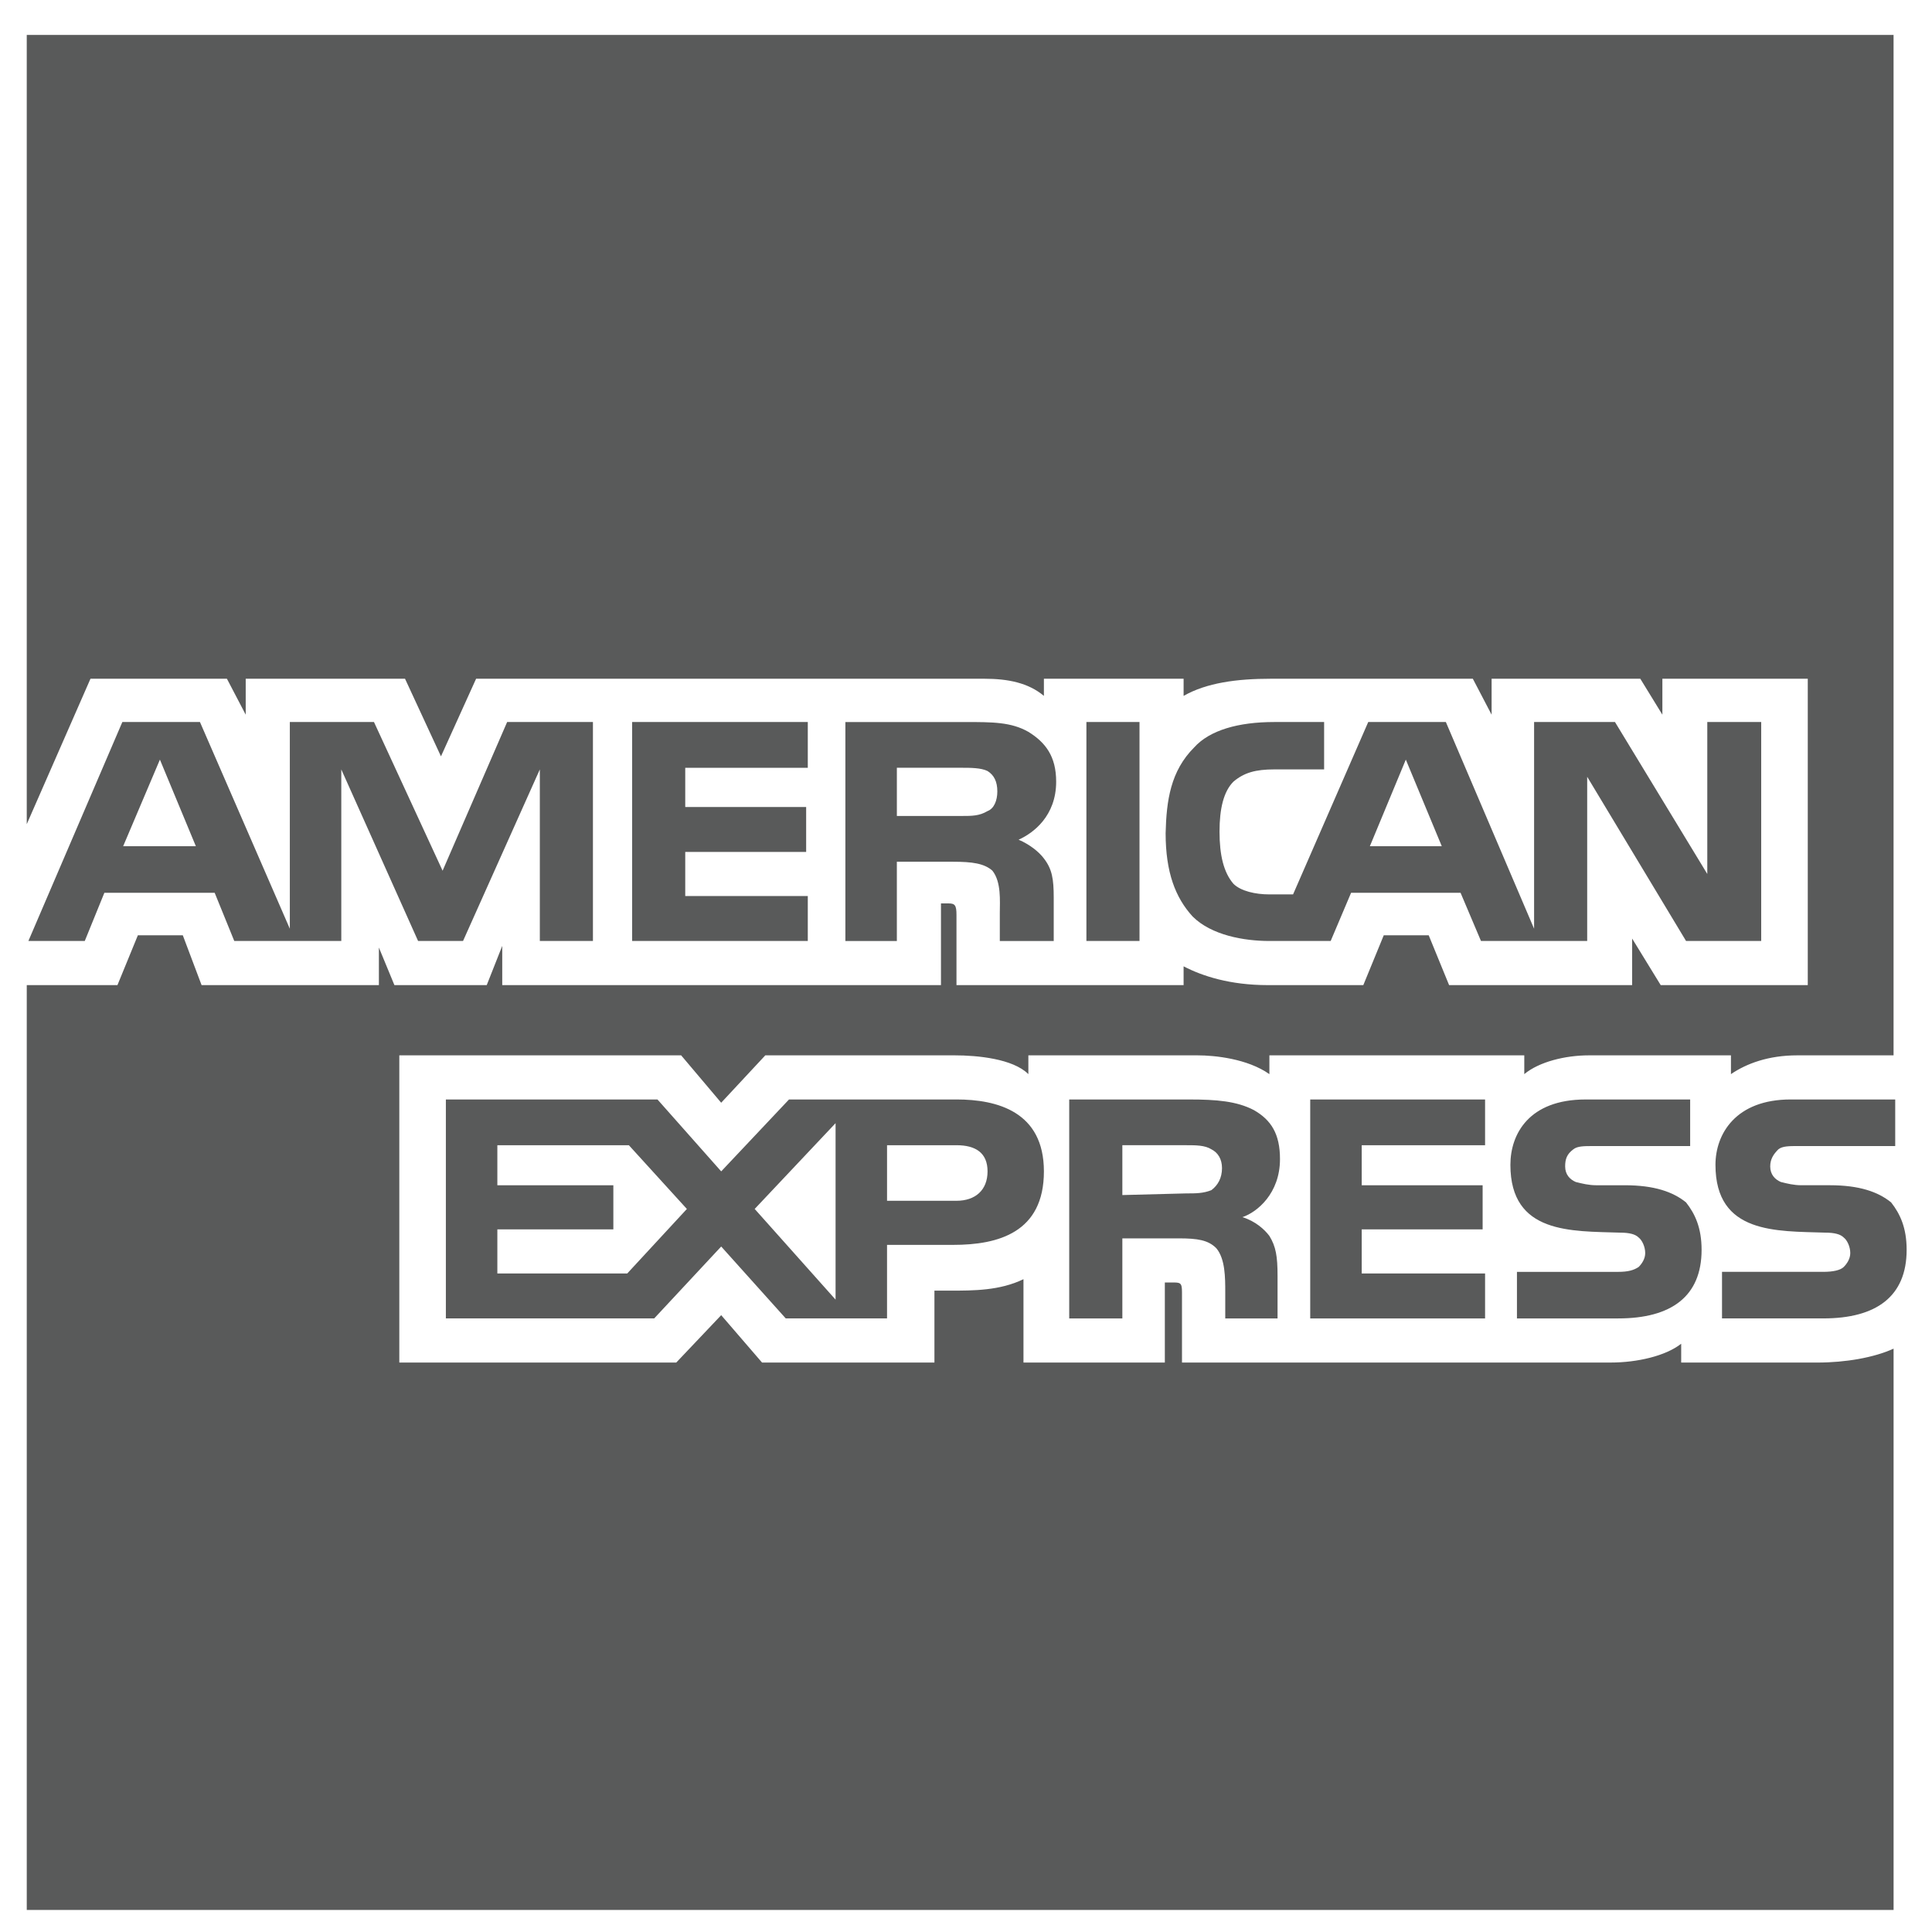 <?xml version="1.0" encoding="utf-8"?>
<!-- Generator: Adobe Illustrator 16.0.4, SVG Export Plug-In . SVG Version: 6.00 Build 0)  -->
<!DOCTYPE svg PUBLIC "-//W3C//DTD SVG 1.1//EN" "http://www.w3.org/Graphics/SVG/1.1/DTD/svg11.dtd">
<svg version="1.1" id="Layer_1" xmlns="http://www.w3.org/2000/svg" xmlns:xlink="http://www.w3.org/1999/xlink" x="0px" y="0px"
	 width="140.4px" height="140.4px" viewBox="0 0 140.4 140.4" enable-background="new 0 0 140.4 140.4" xml:space="preserve">
<g>
	<path fill-rule="evenodd" clip-rule="evenodd" fill="#595A5A" d="M138.557,90.824c0,3.384-2.196,4.986-6.055,4.986h-7.362v-3.384
		h7.362c0.711,0,1.246-0.118,1.484-0.356c0.236-0.237,0.475-0.594,0.475-1.01c0-0.475-0.238-0.949-0.475-1.127
		c-0.238-0.238-0.654-0.357-1.365-0.357c-3.504-0.118-7.957,0.119-7.957-4.927c0-2.256,1.484-4.75,5.462-4.75h7.601v3.385h-7.006
		c-0.713,0-1.188,0-1.485,0.237c-0.356,0.355-0.593,0.713-0.593,1.246c0,0.595,0.356,0.951,0.771,1.128
		c0.476,0.12,0.95,0.237,1.484,0.237h2.078c2.137,0,3.504,0.477,4.453,1.247C138.082,88.212,138.557,89.221,138.557,90.824
		L138.557,90.824L138.557,90.824z M122.527,87.38c-0.95-0.771-2.316-1.247-4.453-1.247h-2.078c-0.533,0-1.009-0.117-1.484-0.237
		c-0.415-0.177-0.771-0.533-0.771-1.128c0-0.533,0.119-0.891,0.595-1.246c0.296-0.237,0.771-0.237,1.482-0.237h7.007v-3.385h-7.601
		c-4.096,0-5.462,2.494-5.462,4.75c0,5.046,4.453,4.809,7.957,4.927c0.711,0,1.127,0.119,1.365,0.357
		c0.236,0.178,0.475,0.652,0.475,1.127c0,0.416-0.238,0.772-0.475,1.01c-0.357,0.238-0.772,0.356-1.485,0.356h-7.361v3.384h7.361
		c3.859,0,6.057-1.603,6.057-4.986C123.655,89.221,123.18,88.212,122.527,87.38L122.527,87.38L122.527,87.38z M107.922,92.545
		h-8.965V89.34h8.787v-3.207h-8.787v-2.909h8.965v-3.324H95.215v15.911h12.707V92.545L107.922,92.545z M91.121,80.672
		c-1.248-0.653-2.732-0.772-4.692-0.772h-8.728v15.911h3.861v-5.818h4.094c1.366,0,2.139,0.119,2.732,0.713
		c0.652,0.771,0.652,2.137,0.652,3.206v1.899h3.801v-3.087c0-1.425-0.119-2.138-0.594-2.909c-0.357-0.475-1.01-1.068-1.959-1.365
		c1.068-0.357,2.73-1.723,2.73-4.215C93.02,82.394,92.367,81.384,91.121,80.672L91.121,80.672L91.121,80.672z M69.508,79.899h-12.17
		l-4.928,5.226l-4.631-5.226H32.402v15.911h15.14l4.868-5.225l4.691,5.225h7.361v-5.344h4.81c3.265,0,6.59-0.891,6.59-5.342
		C75.861,80.79,72.477,79.899,69.508,79.899L69.508,79.899L69.508,79.899z M88.033,86.489c-0.596,0.237-1.129,0.237-1.841,0.237
		l-4.63,0.12v-3.623h4.63c0.712,0,1.366,0,1.841,0.298c0.475,0.237,0.771,0.713,0.771,1.365
		C88.804,85.6,88.508,86.133,88.033,86.489L88.033,86.489L88.033,86.489z M69.508,87.262h-5.046v-4.038h5.046
		c1.367,0,2.258,0.535,2.258,1.901C71.766,86.489,70.875,87.262,69.508,87.262L69.508,87.262L69.508,87.262z M54.844,87.855
		l5.878-6.234v12.824L54.844,87.855L54.844,87.855z M45.582,92.545h-9.439V89.34h8.43v-3.207h-8.43v-2.909h9.558l4.215,4.632
		L45.582,92.545L45.582,92.545z M127.988,68.382h-5.461l-7.185-11.934v11.934h-7.718l-1.484-3.503h-7.955l-1.484,3.503h-4.453
		c-1.842,0-4.215-0.416-5.58-1.781c-1.248-1.366-1.961-3.206-1.961-6.056c0.059-2.375,0.357-4.513,2.079-6.234
		c1.127-1.248,3.205-1.841,5.817-1.841h3.622v3.443h-3.622c-1.365,0-2.197,0.237-2.969,0.891c-0.711,0.712-1.01,1.959-1.01,3.622
		c0,1.721,0.299,2.968,1.01,3.799c0.535,0.534,1.604,0.772,2.613,0.772h1.721l5.463-12.527h5.641l6.412,15.021V52.47h5.878
		l6.708,11.043V52.47h3.918V68.382L127.988,68.382z M82.809,52.47h-3.859v15.912h3.859V52.47L82.809,52.47z M74.732,53.183
		c-1.246-0.712-2.611-0.712-4.57-0.712h-8.728v15.912h3.741v-5.759h4.097c1.365,0,2.256,0.118,2.85,0.653
		c0.653,0.831,0.535,2.196,0.535,3.087v2.019h3.918v-3.147c0-1.366-0.119-2.078-0.713-2.85c-0.356-0.475-1.01-1.009-1.84-1.365
		c1.068-0.475,2.73-1.722,2.73-4.215C76.752,54.964,75.98,53.954,74.732,53.183L74.732,53.183L74.732,53.183z M58.703,65.116h-8.906
		V61.91h8.787v-3.265h-8.787v-2.85h8.906V52.47H45.938v15.912h12.765V65.116L58.703,65.116z M43.088,52.47h-6.234l-4.69,10.806
		L27.177,52.47h-6.115v15.021L14.531,52.47H8.891L2.063,68.382H6.16l1.425-3.503H15.6l1.425,3.503h7.777V55.914l5.581,12.468h3.266
		l5.581-12.468v12.468h3.859V52.47L43.088,52.47z M104.775,61.494l-2.613-6.292l-2.612,6.292H104.775L104.775,61.494z
		 M71.766,58.941c-0.596,0.356-1.129,0.356-1.901,0.356h-4.689v-3.503h4.689c0.653,0,1.425,0,1.901,0.237
		c0.475,0.297,0.711,0.772,0.711,1.484C72.477,58.17,72.24,58.764,71.766,58.941L71.766,58.941L71.766,58.941z M8.95,61.494
		l2.671-6.292l2.612,6.292H8.95L8.95,61.494z M137.607,2.539H1.944v57.353l4.631-10.568h9.915l1.366,2.613v-2.613h11.577
		l2.612,5.641l2.553-5.641h36.929c1.723,0,3.205,0.297,4.334,1.247v-1.247h10.152v1.247c1.663-0.95,3.859-1.247,6.354-1.247h14.664
		l1.365,2.613v-2.613h10.806l1.604,2.613v-2.613h10.566v22.265h-10.687l-2.077-3.385v3.385h-13.301l-1.482-3.622h-3.266
		l-1.486,3.622h-6.945c-2.73,0-4.75-0.654-6.115-1.365v1.365H69.508v-5.106c0-0.712-0.119-0.832-0.592-0.832h-0.535v5.938H36.498
		v-2.85l-1.127,2.85h-6.709l-1.128-2.731v2.731H14.649l-1.365-3.622h-3.265l-1.484,3.622h-6.59v67.208h135.663V98.008
		c-1.426,0.653-3.504,1.01-5.521,1.01h-9.914V97.65c-1.129,0.891-3.207,1.367-5.107,1.367H85.896v-5.106
		c0-0.712-0.118-0.712-0.714-0.712h-0.532v5.818H74.377v-6.057c-1.721,0.832-3.622,0.832-5.344,0.832h-1.127v5.225H55.378
		l-2.968-3.443l-3.266,3.443H29.018V76.693H49.5l2.909,3.443l3.206-3.443h13.773c1.604,0,4.217,0.237,5.344,1.365v-1.365h12.29
		c1.247,0,3.623,0.237,5.226,1.365v-1.365h18.523v1.365c1.068-0.891,2.969-1.365,4.691-1.365h10.328v1.365
		c1.13-0.771,2.732-1.365,4.811-1.365h7.006V2.539L137.607,2.539z"/>
</g>
</svg>
